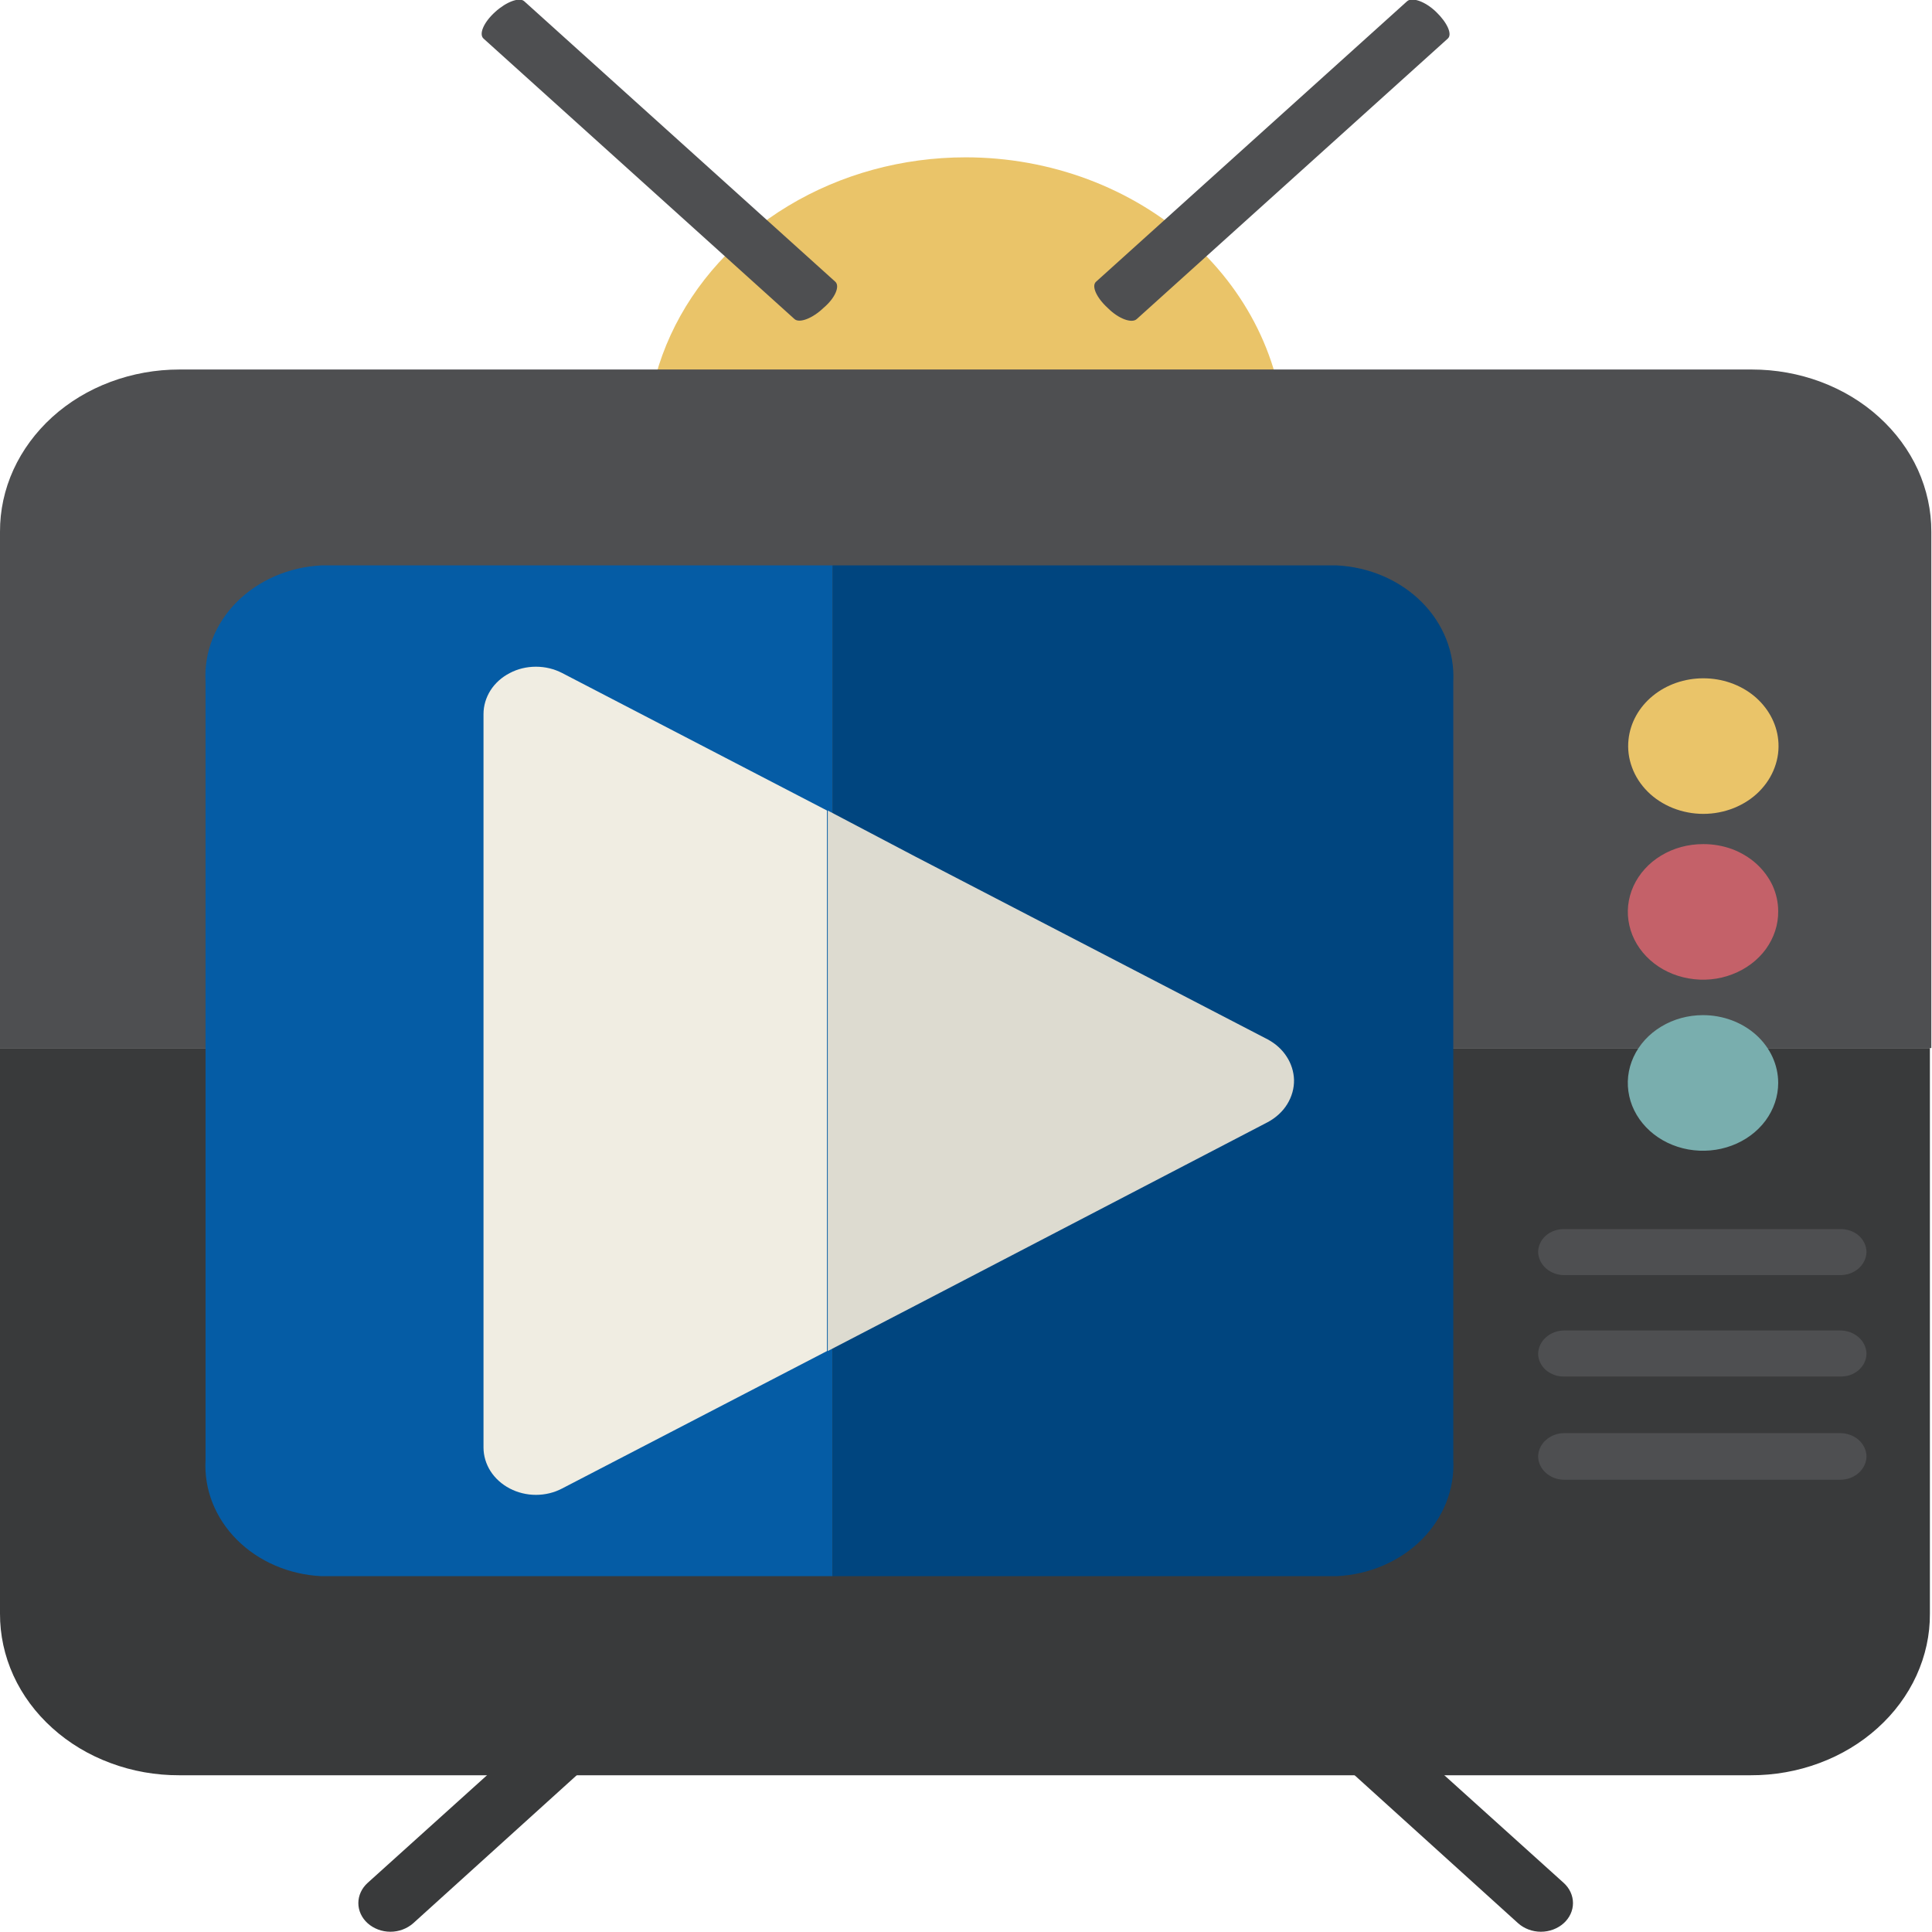 <svg width="23" height="23" viewBox="0 0 23 23" fill="none" xmlns="http://www.w3.org/2000/svg">
<g clip-path="url(#clip0_154_89)">
<path d="M7.029 20.505C7.1 20.568 7.139 20.655 7.139 20.745C7.139 20.835 7.1 20.922 7.029 20.986L4.919 22.896C4.846 22.96 4.749 22.997 4.648 22.997C4.546 22.997 4.449 22.96 4.377 22.896C4.306 22.832 4.266 22.746 4.266 22.656C4.266 22.566 4.306 22.479 4.377 22.415L6.495 20.505C6.566 20.441 6.662 20.405 6.762 20.405C6.862 20.405 6.958 20.441 7.029 20.505Z" fill="#393A3B"/>
<path d="M15.963 20.505C16.034 20.441 16.13 20.405 16.23 20.405C16.33 20.405 16.426 20.441 16.497 20.505L18.615 22.415C18.686 22.479 18.726 22.566 18.726 22.656C18.726 22.746 18.686 22.832 18.615 22.896C18.543 22.96 18.446 22.997 18.344 22.997C18.243 22.997 18.145 22.96 18.073 22.896L15.963 20.986C15.892 20.922 15.852 20.835 15.852 20.745C15.852 20.655 15.892 20.568 15.963 20.505Z" fill="#393A3B"/>
<path d="M15.298 5.302C15.298 5.98 15.075 6.643 14.657 7.207C14.239 7.771 13.646 8.21 12.951 8.47C12.256 8.729 11.492 8.797 10.754 8.665C10.017 8.532 9.339 8.206 8.808 7.726C8.276 7.247 7.914 6.636 7.767 5.971C7.62 5.306 7.696 4.616 7.983 3.99C8.271 3.363 8.758 2.828 9.384 2.451C10.009 2.074 10.744 1.873 11.496 1.873C12.504 1.873 13.471 2.235 14.184 2.878C14.897 3.521 15.298 4.393 15.298 5.302Z" fill="#EAC469"/>
<path d="M22.992 6.331C22.993 6.078 22.938 5.827 22.832 5.592C22.725 5.358 22.568 5.145 22.369 4.965C22.171 4.785 21.935 4.643 21.676 4.546C21.416 4.449 21.138 4.399 20.857 4.399H2.135C1.854 4.399 1.576 4.449 1.316 4.546C1.056 4.643 0.821 4.785 0.622 4.965C0.424 5.145 0.267 5.358 0.16 5.592C0.053 5.827 -0.001 6.078 -7.09618e-06 6.331V12.477H22.992V6.331Z" fill="#4E4F51"/>
<path d="M-6.9734e-06 12.477V19.209C-0.001 19.462 0.053 19.712 0.16 19.947C0.267 20.181 0.424 20.393 0.623 20.572C0.821 20.751 1.057 20.893 1.317 20.989C1.576 21.086 1.854 21.135 2.135 21.134H20.84C21.121 21.135 21.399 21.086 21.659 20.989C21.918 20.893 22.154 20.751 22.352 20.572C22.551 20.393 22.708 20.181 22.815 19.947C22.922 19.712 22.977 19.462 22.975 19.209V12.477H-6.9734e-06Z" fill="#393A3B"/>
<path d="M3.826 6.731C3.44 6.75 3.078 6.907 2.819 7.166C2.561 7.426 2.427 7.767 2.447 8.116V17.38C2.427 17.728 2.561 18.07 2.819 18.329C3.078 18.589 3.44 18.745 3.826 18.764H9.911V6.731H3.826Z" fill="#055CA5"/>
<path d="M15.914 6.731H9.911V18.764H15.914C16.301 18.745 16.664 18.589 16.924 18.33C17.183 18.07 17.319 17.729 17.301 17.38V8.116C17.319 7.767 17.183 7.425 16.924 7.166C16.664 6.907 16.301 6.75 15.914 6.731Z" fill="#00457F"/>
<path d="M21.169 8.805C21.181 8.916 21.167 9.029 21.127 9.136C21.088 9.243 21.024 9.341 20.94 9.425C20.857 9.508 20.754 9.574 20.64 9.62C20.526 9.665 20.403 9.689 20.278 9.689C20.153 9.689 20.03 9.665 19.916 9.62C19.802 9.574 19.699 9.508 19.616 9.425C19.532 9.341 19.468 9.243 19.429 9.136C19.389 9.029 19.375 8.916 19.387 8.805C19.408 8.605 19.511 8.419 19.676 8.284C19.841 8.149 20.055 8.075 20.278 8.075C20.5 8.075 20.715 8.149 20.88 8.284C21.044 8.419 21.148 8.605 21.169 8.805Z" fill="#EAC469"/>
<path d="M21.169 10.848C21.171 11.008 21.119 11.165 21.022 11.299C20.925 11.432 20.785 11.537 20.622 11.599C20.459 11.662 20.279 11.679 20.104 11.648C19.93 11.618 19.77 11.542 19.644 11.429C19.518 11.316 19.432 11.173 19.397 11.016C19.361 10.859 19.379 10.697 19.446 10.549C19.514 10.401 19.628 10.274 19.776 10.185C19.923 10.096 20.096 10.049 20.274 10.049C20.391 10.048 20.507 10.068 20.616 10.107C20.724 10.147 20.823 10.206 20.906 10.28C20.989 10.355 21.055 10.443 21.101 10.54C21.146 10.638 21.169 10.743 21.169 10.848Z" fill="#C46169"/>
<path d="M21.169 12.892C21.169 13.052 21.116 13.208 21.018 13.341C20.92 13.473 20.78 13.577 20.616 13.638C20.453 13.699 20.273 13.715 20.099 13.684C19.926 13.653 19.766 13.576 19.641 13.463C19.516 13.35 19.43 13.206 19.396 13.05C19.361 12.893 19.379 12.731 19.447 12.583C19.515 12.436 19.629 12.31 19.777 12.221C19.924 12.132 20.097 12.085 20.274 12.085C20.511 12.085 20.739 12.17 20.907 12.321C21.075 12.473 21.169 12.678 21.169 12.892Z" fill="#79AEAE"/>
<path d="M22.22 14.906C22.218 14.98 22.184 15.049 22.126 15.101C22.067 15.152 21.989 15.18 21.908 15.18H18.623C18.542 15.18 18.464 15.152 18.406 15.101C18.347 15.049 18.314 14.98 18.311 14.906C18.311 14.87 18.319 14.833 18.335 14.8C18.351 14.766 18.374 14.735 18.403 14.71C18.432 14.684 18.467 14.664 18.505 14.651C18.542 14.638 18.583 14.631 18.623 14.632H21.908C21.948 14.631 21.989 14.638 22.027 14.651C22.064 14.664 22.099 14.684 22.128 14.71C22.157 14.735 22.18 14.766 22.196 14.8C22.212 14.833 22.22 14.87 22.22 14.906Z" fill="#4E4F51"/>
<path d="M22.22 16.113C22.22 16.15 22.212 16.186 22.196 16.22C22.18 16.254 22.157 16.284 22.128 16.31C22.099 16.335 22.064 16.355 22.027 16.369C21.989 16.382 21.948 16.388 21.908 16.387H18.623C18.583 16.388 18.542 16.382 18.505 16.369C18.467 16.355 18.432 16.335 18.403 16.31C18.374 16.284 18.351 16.254 18.335 16.22C18.319 16.186 18.311 16.15 18.311 16.113C18.314 16.04 18.347 15.97 18.406 15.919C18.464 15.868 18.542 15.839 18.623 15.839H21.908C21.989 15.839 22.067 15.868 22.126 15.919C22.184 15.97 22.218 16.04 22.22 16.113Z" fill="#4E4F51"/>
<path d="M22.22 17.335C22.22 17.372 22.212 17.409 22.196 17.443C22.18 17.477 22.157 17.508 22.128 17.534C22.099 17.56 22.065 17.581 22.027 17.595C21.989 17.609 21.949 17.616 21.908 17.616H18.623C18.582 17.616 18.542 17.609 18.504 17.595C18.466 17.581 18.432 17.56 18.403 17.534C18.374 17.508 18.351 17.477 18.335 17.443C18.319 17.409 18.311 17.372 18.311 17.335C18.314 17.262 18.347 17.192 18.406 17.141C18.464 17.09 18.542 17.061 18.623 17.061H21.908C21.989 17.061 22.067 17.09 22.126 17.141C22.184 17.192 22.218 17.262 22.22 17.335Z" fill="#4E4F51"/>
<path d="M9.944 3.354C10.001 3.406 9.944 3.547 9.804 3.665C9.673 3.791 9.517 3.85 9.459 3.799L5.756 0.459C5.699 0.407 5.756 0.267 5.896 0.141C6.027 0.022 6.183 -0.037 6.241 0.015L9.944 3.354Z" fill="#4E4F51"/>
<path d="M13.532 3.799C13.475 3.851 13.319 3.799 13.187 3.666C13.056 3.547 12.99 3.406 13.048 3.354L16.751 0.015C16.809 -0.037 16.965 0.015 17.096 0.141C17.227 0.267 17.293 0.407 17.236 0.459L13.532 3.799Z" fill="#4E4F51"/>
<path d="M6.692 8.012C6.597 7.963 6.49 7.937 6.38 7.937C6.27 7.937 6.162 7.963 6.068 8.013C5.973 8.062 5.894 8.133 5.839 8.219C5.785 8.305 5.756 8.402 5.756 8.501V17.232C5.756 17.33 5.785 17.428 5.839 17.513C5.894 17.599 5.973 17.67 6.068 17.72C6.162 17.769 6.27 17.796 6.38 17.796C6.49 17.796 6.597 17.77 6.692 17.72L9.845 16.084V9.649L6.692 8.012Z" fill="#F0EDE2"/>
<path d="M15.092 12.374L10.896 10.197L9.854 9.649V16.084L10.896 15.543L15.092 13.359C15.189 13.307 15.27 13.233 15.324 13.145C15.379 13.056 15.407 12.956 15.405 12.855C15.402 12.758 15.372 12.662 15.317 12.578C15.263 12.494 15.185 12.424 15.092 12.374Z" fill="#DDDBD0"/>
</g>
<defs>
<clipPath id="clip0_154_89">
<rect width="23" height="23" fill="white"/>
</clipPath>
</defs>
</svg>
